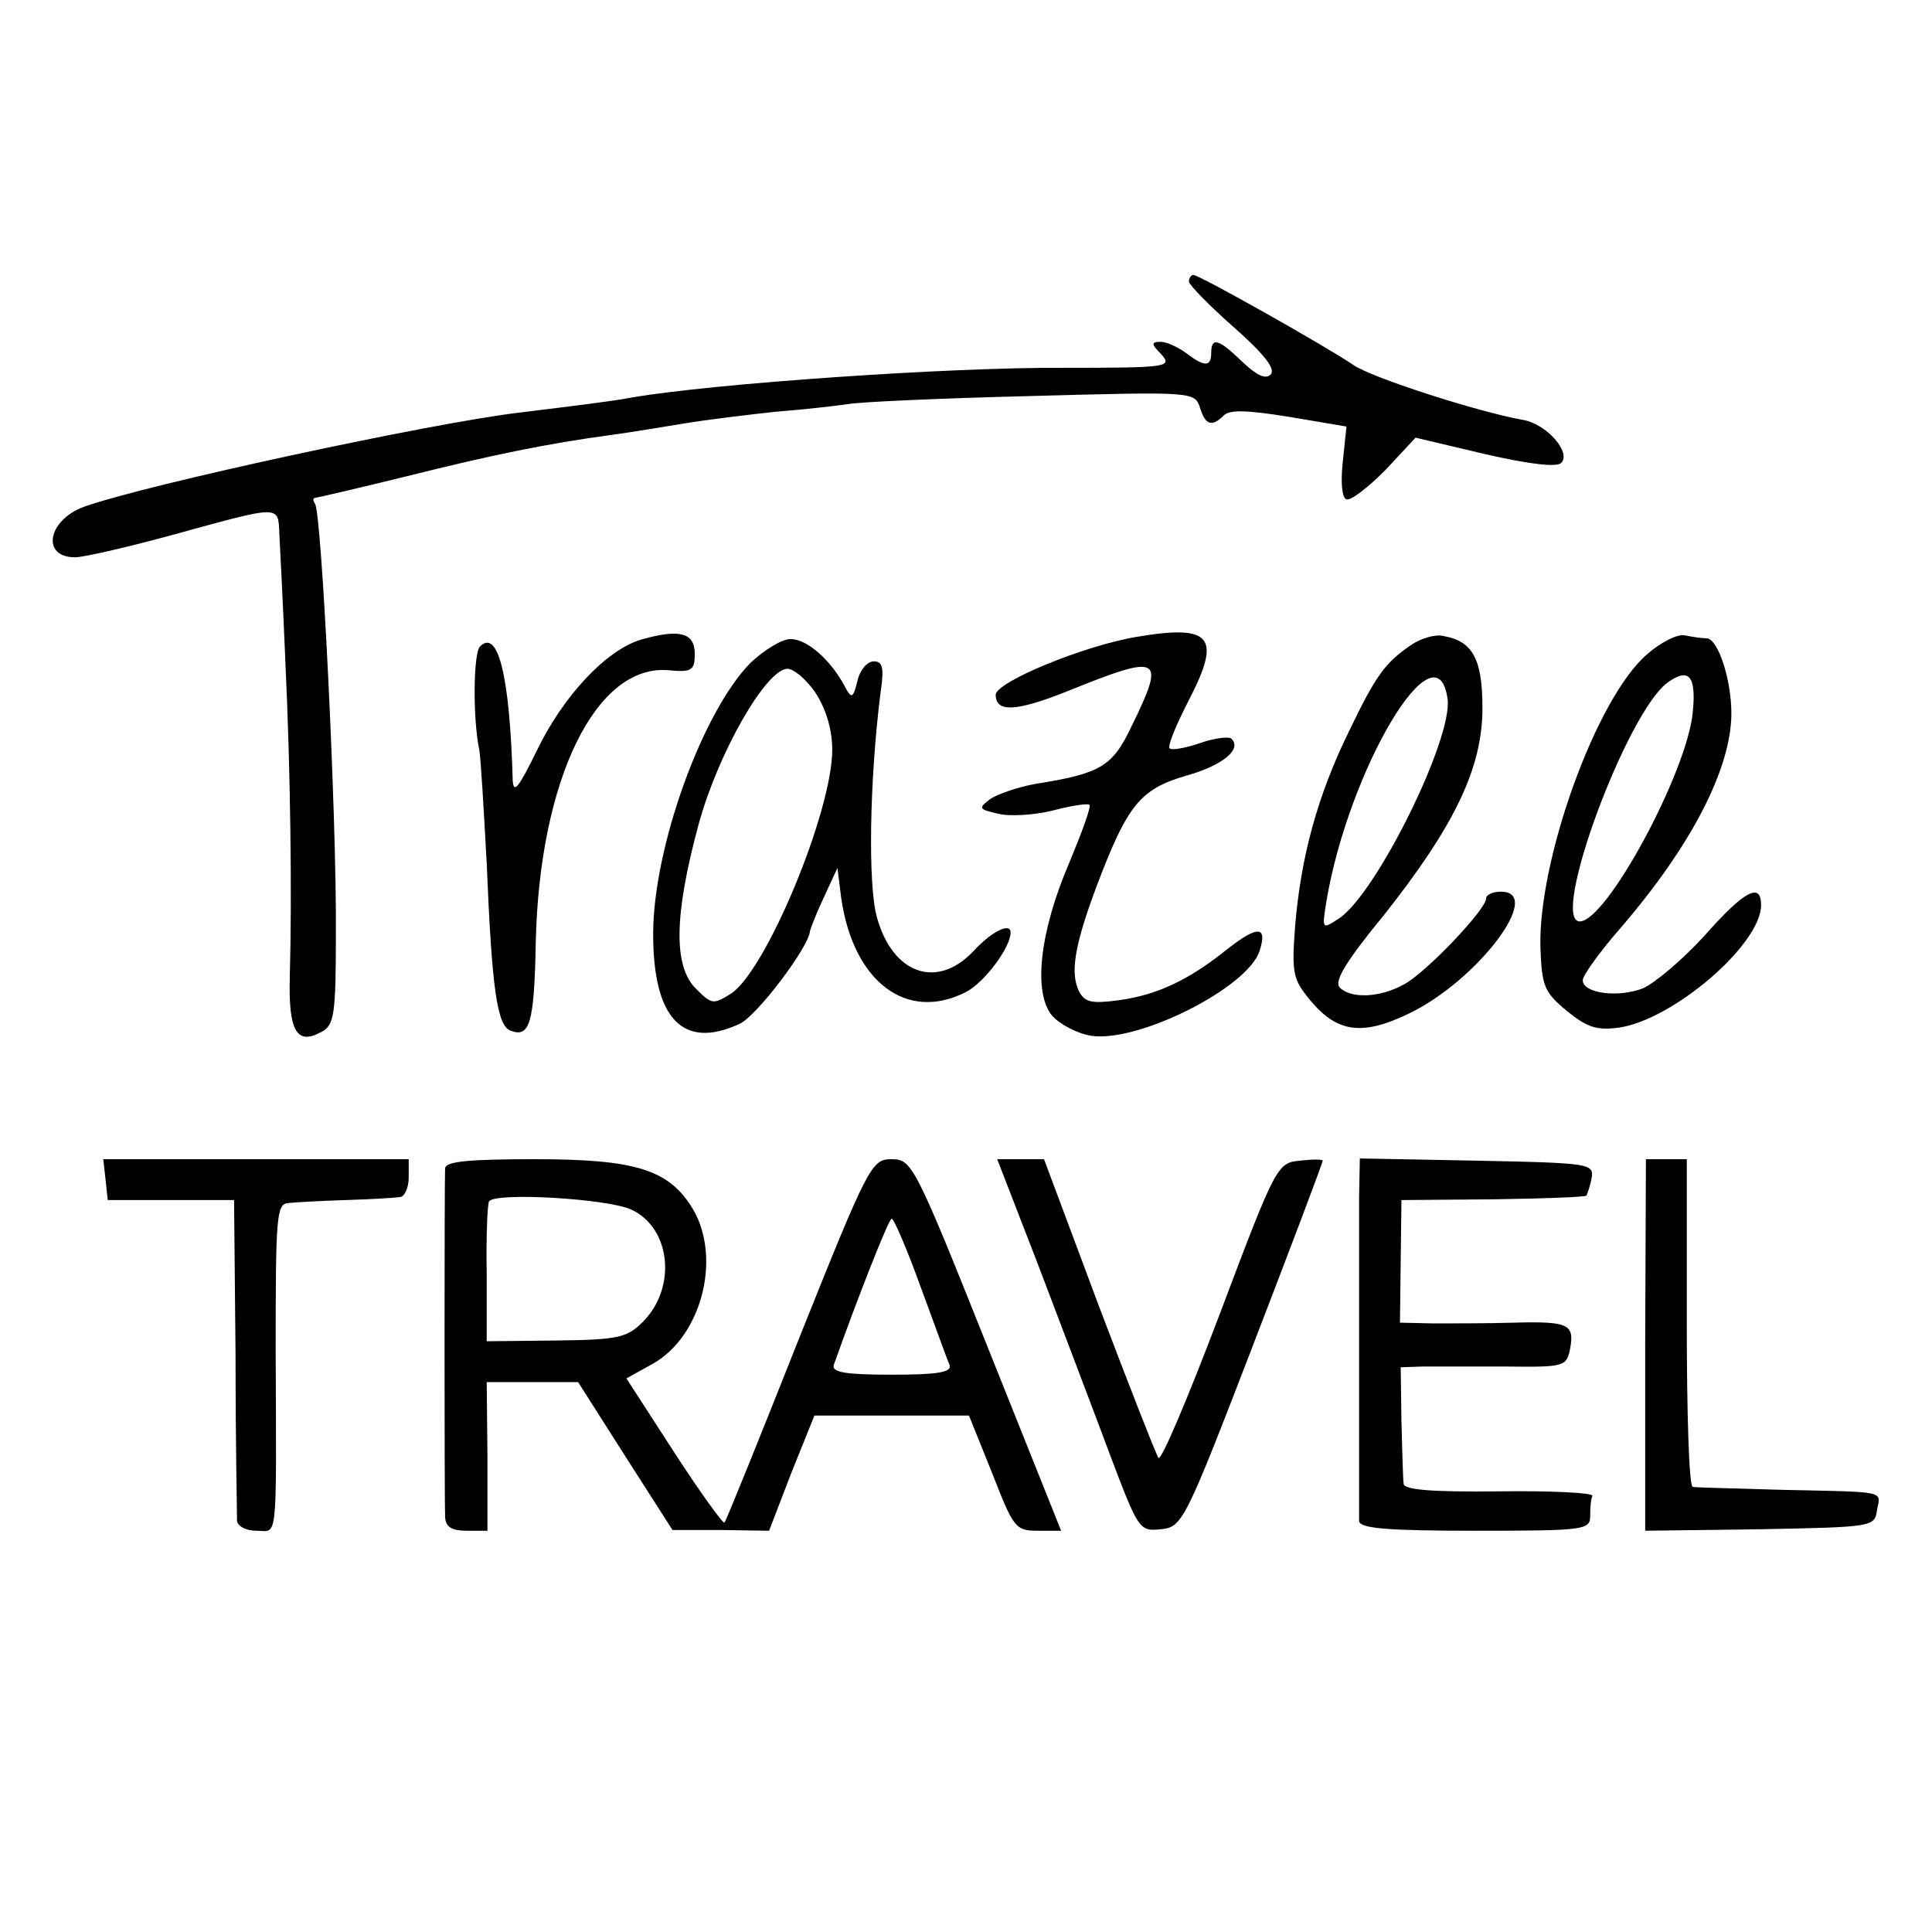 <?xml version="1.0" standalone="no"?>
<!DOCTYPE svg PUBLIC "-//W3C//DTD SVG 20010904//EN"
 "http://www.w3.org/TR/2001/REC-SVG-20010904/DTD/svg10.dtd">
<svg version="1.0" xmlns="http://www.w3.org/2000/svg"
 width="260pt" height="260pt" viewBox="0 0 260 260"
 preserveAspectRatio="xMidYMid meet">
<g transform="translate(0,260) scale(0.1,-0.1)"
fill="#000000" stroke="none">
<path d="M1600 2221 c0 -4 27 -32 60 -61 42 -37 57 -57 50 -64 -7 -7 -19 -1
-38 17 -32 31 -42 34 -42 12 0 -19 -9 -19 -34 0 -11 8 -26 15 -34 15 -13 0
-13 -3 1 -17 15 -17 8 -18 -132 -18 -151 1 -471 -21 -581 -40 -26 -5 -76 -11
-149 -20 -120 -14 -504 -97 -588 -127 -49 -18 -58 -68 -12 -68 11 0 68 13 127
29 153 42 146 42 148 1 1 -19 5 -96 8 -170 7 -147 9 -316 6 -424 -2 -73 9 -93
42 -75 18 9 20 23 20 134 1 158 -19 562 -28 577 -3 4 -3 8 0 8 2 0 58 13 123
29 112 28 188 44 278 56 22 3 65 10 95 15 30 5 87 12 125 16 39 3 81 8 95 10
14 3 125 8 246 11 220 6 222 6 229 -16 7 -23 16 -26 32 -10 8 8 32 7 88 -2
l77 -13 -5 -48 c-3 -28 -1 -48 5 -50 6 -2 29 16 52 39 l41 44 93 -22 c61 -14
97 -18 103 -12 14 14 -20 53 -52 58 -61 11 -204 57 -228 74 -35 24 -207 121
-215 121 -3 0 -6 -4 -6 -9z"/>
<path d="M862 1739 c-46 -14 -104 -75 -140 -150 -24 -49 -31 -58 -32 -39 -4
142 -20 204 -44 180 -9 -9 -10 -96 -1 -139 2 -11 6 -80 10 -153 7 -170 14
-218 32 -225 26 -10 32 10 34 119 5 219 81 375 179 366 31 -3 35 0 35 22 0 29
-21 34 -73 19z"/>
<path d="M1530 1743 c-72 -12 -190 -61 -190 -78 0 -24 27 -23 97 5 126 51 132
47 86 -47 -26 -55 -42 -64 -130 -78 -22 -4 -49 -13 -60 -20 -17 -13 -16 -14
10 -20 15 -4 48 -2 73 4 26 7 48 10 50 8 3 -2 -10 -37 -27 -78 -40 -93 -49
-175 -23 -206 11 -12 34 -24 53 -27 64 -9 210 65 226 114 11 34 -2 35 -43 3
-52 -42 -95 -62 -146 -69 -37 -5 -46 -3 -54 12 -12 25 -6 62 24 142 41 108 58
130 120 148 50 14 76 36 61 50 -3 3 -22 1 -42 -6 -20 -7 -39 -10 -41 -7 -3 3
9 32 26 65 44 85 31 102 -70 85z"/>
<path d="M1899 1732 c-35 -24 -47 -40 -84 -117 -42 -86 -64 -167 -72 -260 -5
-66 -3 -73 21 -102 36 -43 70 -47 132 -17 92 44 183 164 124 164 -11 0 -20 -4
-20 -9 0 -15 -82 -101 -111 -116 -33 -18 -71 -19 -86 -4 -8 8 8 35 59 97 95
120 133 198 133 279 0 66 -13 90 -52 97 -11 3 -31 -3 -44 -12z m49 -72 c8 -53
-96 -263 -146 -296 -23 -15 -23 -15 -17 23 30 178 148 376 163 273z"/>
<path d="M2216 1719 c-68 -59 -146 -276 -143 -394 2 -52 5 -60 35 -85 27 -22
40 -27 70 -23 73 10 192 112 192 165 0 31 -22 20 -76 -41 -29 -32 -67 -64 -83
-71 -33 -13 -81 -7 -81 11 0 6 22 37 49 68 97 112 151 217 151 291 0 46 -18
100 -33 101 -7 0 -20 2 -30 4 -10 2 -33 -10 -51 -26z m62 -78 c-8 -81 -116
-281 -152 -281 -41 0 64 284 119 322 28 20 38 8 33 -41z"/>
<path d="M1010 1708 c-65 -66 -131 -249 -131 -365 0 -114 40 -156 116 -121 23
10 94 104 95 125 1 4 9 25 19 46 l18 39 5 -40 c16 -113 88 -168 168 -127 25
13 60 60 60 80 0 14 -25 2 -50 -25 -49 -52 -109 -31 -130 46 -12 43 -10 183 5
302 5 33 3 42 -9 42 -9 0 -19 -12 -22 -26 -6 -24 -8 -25 -17 -8 -19 36 -51 64
-73 64 -12 0 -36 -15 -54 -32z m75 -25 c21 -21 35 -57 35 -92 0 -83 -89 -297
-136 -328 -24 -15 -26 -15 -47 6 -31 30 -30 99 3 221 26 96 91 210 120 210 5
0 16 -7 25 -17z"/>
<path d="M142 1013 l3 -28 85 0 85 0 2 -210 c0 -116 2 -216 2 -222 1 -7 12
-13 26 -13 29 0 27 -23 26 243 0 180 1 197 17 198 9 1 44 3 77 4 33 1 66 3 73
4 6 0 12 12 12 26 l0 25 -206 0 -205 0 3 -27z"/>
<path d="M599 1028 c-1 -16 -1 -447 0 -470 1 -13 9 -18 29 -18 l28 0 0 100 -1
100 61 0 62 0 63 -99 64 -100 65 0 65 -1 30 78 31 77 104 0 104 0 31 -77 c29
-74 31 -78 62 -78 l31 0 -100 250 c-97 243 -101 250 -128 250 -27 0 -31 -7
-125 -242 -53 -134 -98 -245 -100 -247 -2 -2 -33 41 -68 95 l-64 99 36 20 c65
37 92 141 54 207 -32 54 -77 68 -213 68 -89 0 -120 -3 -121 -12z m251 -56 c53
-25 61 -105 15 -151 -21 -21 -32 -24 -117 -25 l-93 -1 0 90 c-1 50 1 94 3 98
6 13 161 4 192 -11z m389 -104 c19 -51 36 -99 39 -105 3 -10 -17 -13 -78 -13
-61 0 -81 3 -78 13 32 90 74 197 78 197 3 0 21 -42 39 -92z"/>
<path d="M1397 898 c30 -79 73 -192 95 -251 40 -106 41 -108 70 -105 29 3 32
8 124 247 52 135 94 246 94 249 0 2 -14 2 -31 0 -30 -3 -32 -6 -107 -205 -42
-111 -79 -199 -83 -195 -3 4 -39 96 -80 204 l-74 198 -32 0 -31 0 55 -142z"/>
<path d="M1829 988 c0 -62 0 -417 0 -435 1 -10 39 -13 156 -13 148 0 155 1
155 20 0 11 1 23 3 27 1 4 -55 7 -125 6 -91 -1 -128 2 -129 10 -1 7 -2 45 -3
85 l-1 72 30 1 c17 0 67 0 111 0 80 -1 82 0 87 24 6 33 -2 37 -76 35 -34 -1
-82 -1 -107 -1 l-46 1 1 83 1 82 123 1 c67 1 124 3 126 5 1 2 5 13 7 24 3 19
-3 20 -154 23 l-158 3 -1 -53z"/>
<path d="M2214 790 l0 -250 155 2 c151 3 154 3 157 26 5 26 15 24 -126 27 -63
2 -118 3 -122 4 -5 0 -8 100 -8 221 l0 220 -28 0 -27 0 -1 -250z"/>
</g>
</svg>
